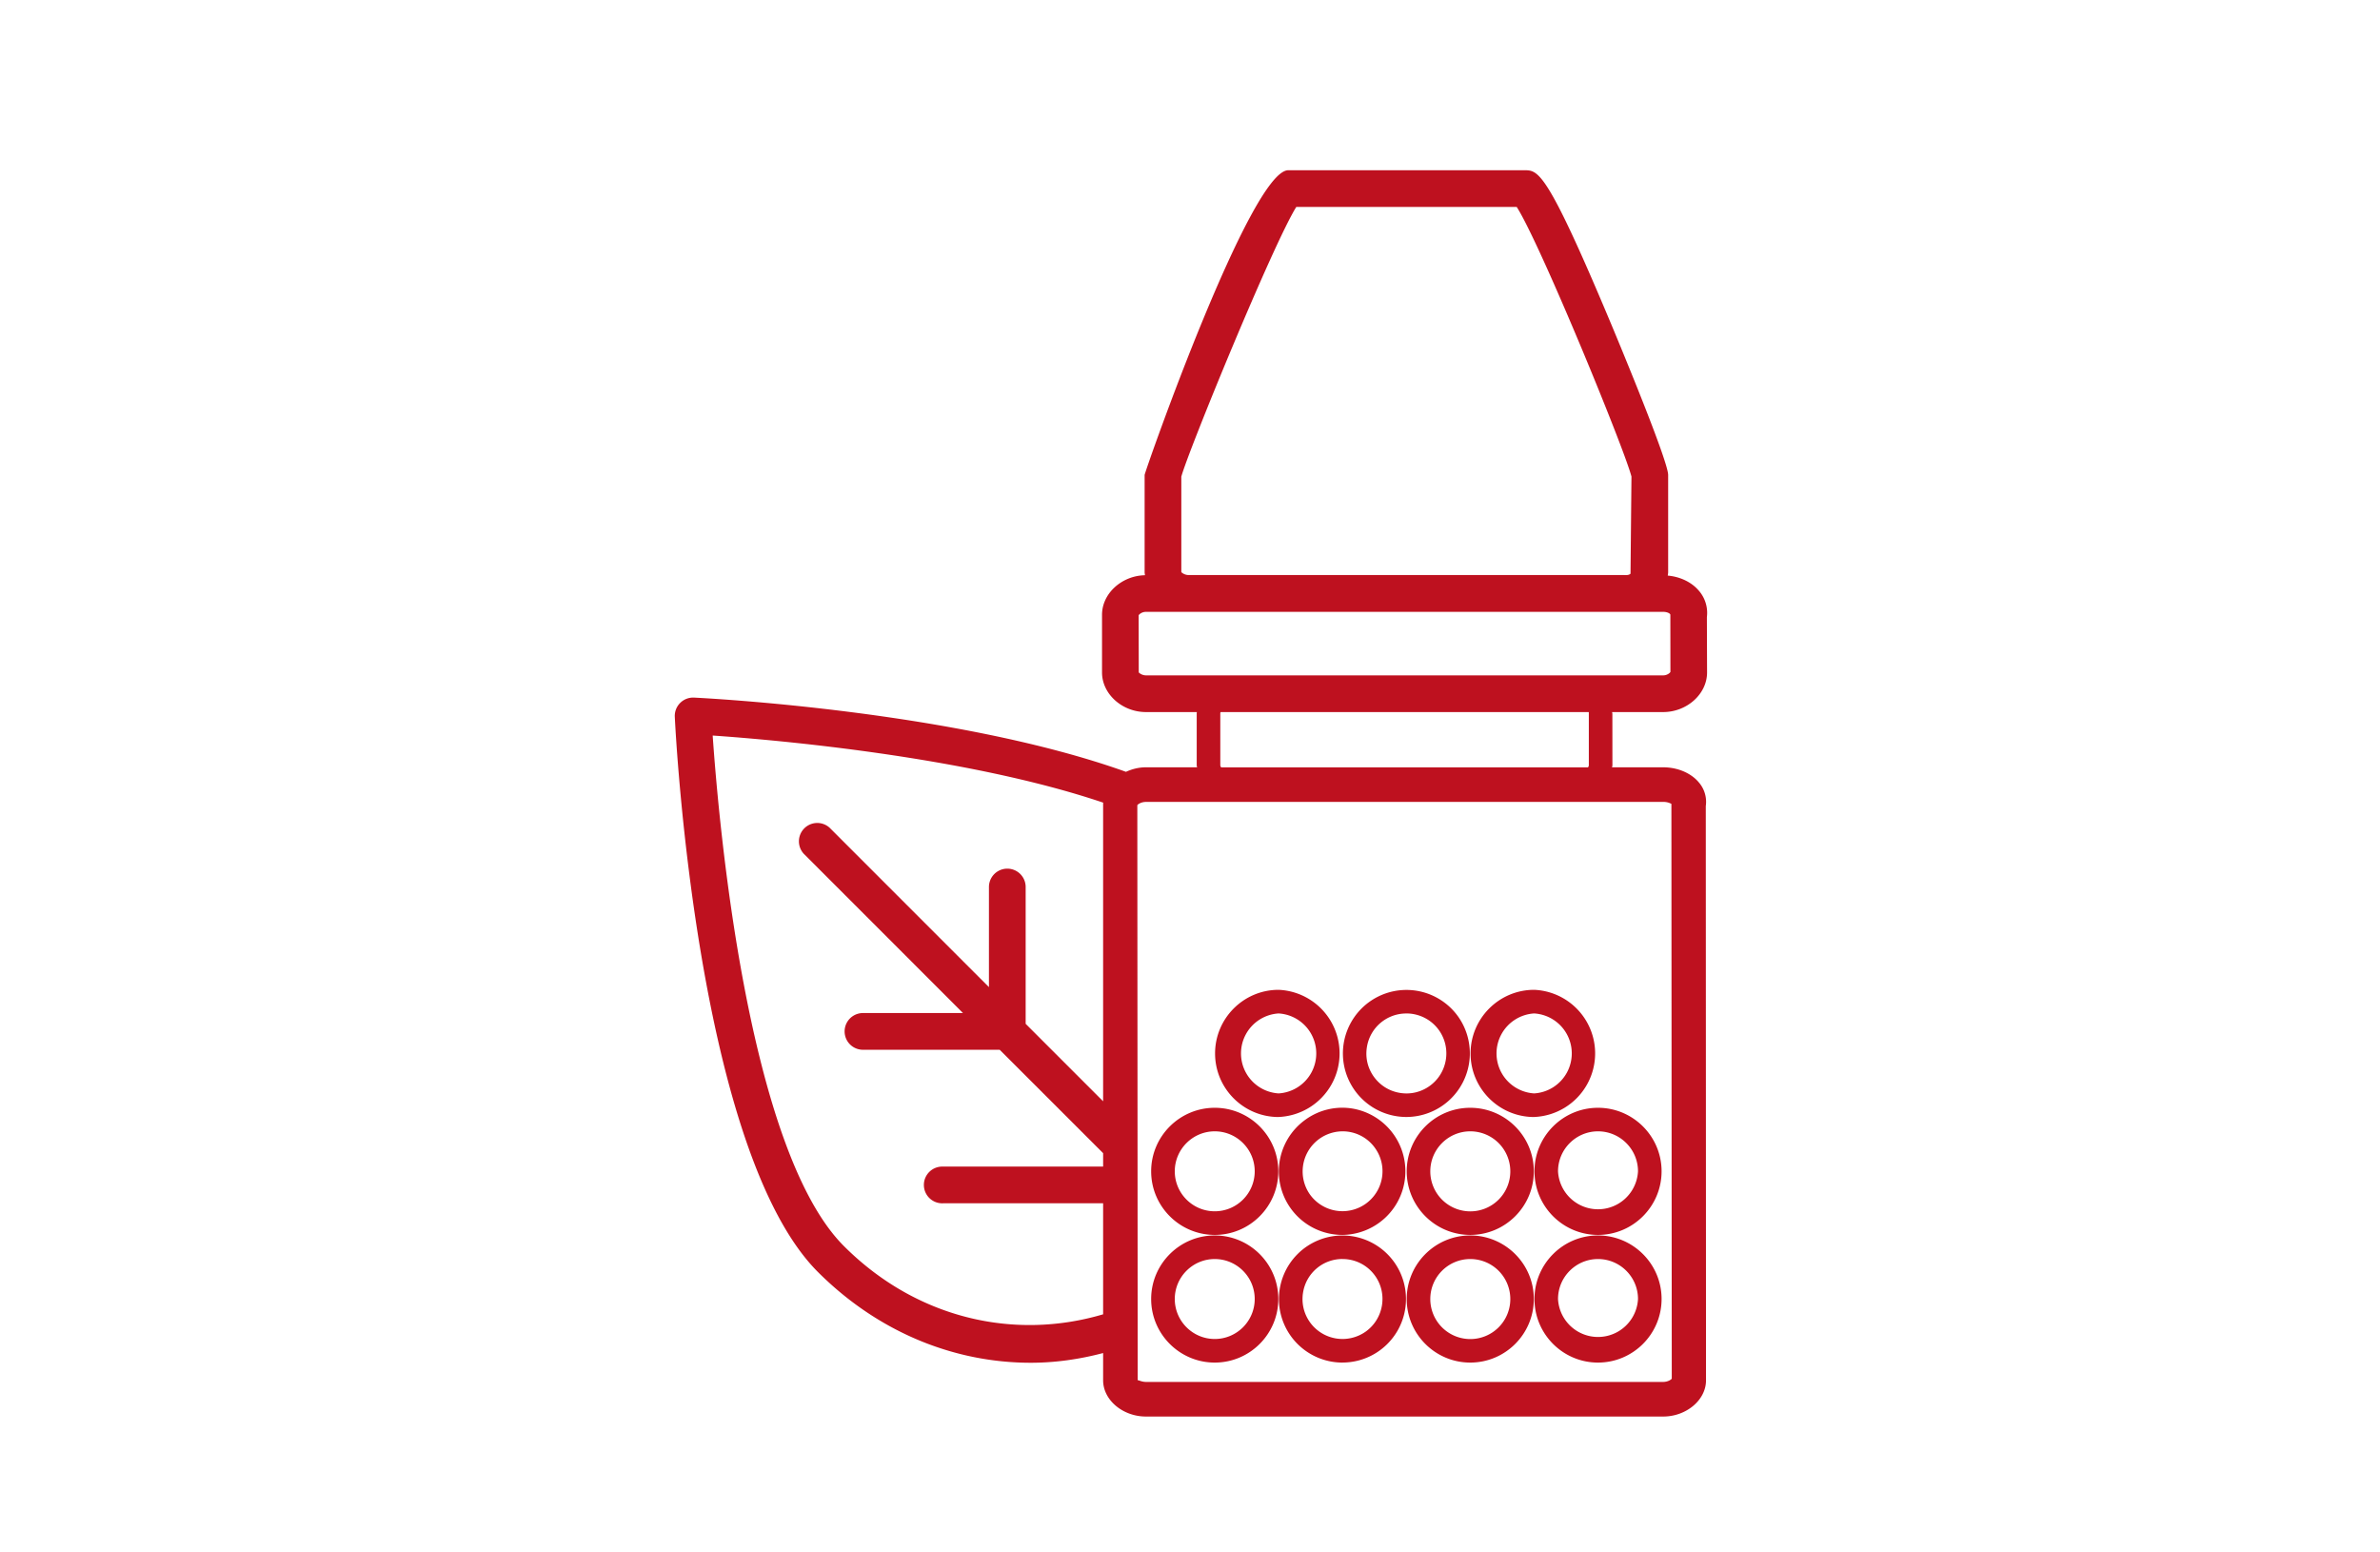 <svg version="1.1" id="Homöopathie" xmlns="http://www.w3.org/2000/svg" x="0" y="0" viewBox="0 0 65.2 42.5" xml:space="preserve"><style>.st0{fill:#be111f}</style><path class="st0" d="M46.531 21.42c-.217-.252-.58-.403-.969-.403h-1.4c.001-.018.01-.035.01-.054l-.001-1.401c.002-.02-.007-.038-.007-.058h1.398c.652 0 1.203-.496 1.203-1.084l-.005-1.515a.925.925 0 00-.232-.739c-.2-.229-.509-.37-.84-.4.004-.031.011-.063.011-.095V13.01c0-.412-1.537-4.077-1.603-4.233-1.728-4.114-1.957-4.114-2.336-4.114h-6.468c-1.035 0-3.935 8.263-3.935 8.347v2.661c0 .03.007.057.01.085-.64.013-1.177.503-1.177 1.082v1.582c0 .588.551 1.084 1.203 1.084h1.396c0 .01-.005.017-.005.025v1.434c0 .02.009.036.01.054h-1.4c-.198 0-.383.048-.548.124-4.643-1.663-11.463-2.015-11.834-2.033a.503.503 0 00-.526.526c.023.484.61 11.895 3.921 15.207 1.659 1.658 3.742 2.486 5.831 2.486.666 0 1.33-.094 1.982-.266v.748c0 .537.537.991 1.173.991h14.17c.635 0 1.173-.454 1.173-.99l-.006-15.731a.813.813 0 00-.199-.658zm-14.169-8.363c.185-.69 2.513-6.371 3.15-7.389h6.038c.628.973 2.941 6.6 3.144 7.386l-.026 2.66c-.031.029-.079.044-.172.037H32.56a.294.294 0 01-.198-.08v-2.614zm-1.166 5.363l-.003-1.565c.01-.027.089-.096.2-.096h14.17c.123 0 .197.052.196.08l.002 1.564c-.01.027-.087.096-.199.096H31.393a.294.294 0 01-.197-.08zm2.234 2.543V19.53c0-.009.008-.016.01-.025h10.084c0 .01.003.014.002.025v1.434c0 .02-.014.035-.02.054H33.45c-.005-.019-.02-.034-.02-.054zM23.118 34.13c-2.648-2.648-3.432-11.64-3.594-13.983 1.71.118 6.956.573 10.698 1.838l-.002.023v8.157l-2.122-2.122v-3.747a.503.503 0 10-1.006 0v2.742l-4.365-4.366a.503.503 0 00-.71.711l4.364 4.365h-2.74a.503.503 0 100 1.006h3.746l2.833 2.832v.368h-4.385a.503.503 0 100 1.005h4.385V36c-2.442.723-5.117.116-7.102-1.87zm22.444 3.722H31.393c-.11 0-.193-.047-.219-.047-.004 0-.006.002-.007.004l-.01-15.754c.016-.027.108-.09.236-.09h14.17a.44.44 0 01.225.054l.01 15.743c-.016.027-.108.09-.236.09z"/><path class="st0" d="M36.78 37.322a1.74 1.74 0 11-.006-3.481 1.74 1.74 0 01.006 3.48zm-.004-2.837a1.09 1.09 0 00-1.078.914c-.049.288.018.579.187.817a1.098 1.098 0 001.529.257c.49-.35.607-1.035.257-1.527a1.09 1.09 0 00-.895-.46z"/><path class="st0" d="M33.278 37.322c-.96 0-1.742-.78-1.742-1.741 0-.96.782-1.741 1.742-1.741s1.741.78 1.741 1.74c0 .961-.78 1.742-1.74 1.742zm0-2.836c-.604 0-1.095.491-1.095 1.095 0 .603.491 1.095 1.095 1.095s1.095-.492 1.095-1.095c0-.604-.491-1.095-1.095-1.095zM43.777 37.322c-.96 0-1.74-.78-1.74-1.741 0-.96.78-1.741 1.74-1.741s1.742.78 1.742 1.74c0 .961-.781 1.742-1.742 1.742zm0-2.836c-.603 0-1.095.491-1.095 1.095a1.097 1.097 0 002.191 0c0-.604-.491-1.095-1.096-1.095zM40.278 37.322c-.96 0-1.741-.78-1.741-1.741 0-.96.78-1.741 1.74-1.741s1.742.78 1.742 1.74c0 .961-.78 1.742-1.741 1.742zm0-2.836c-.604 0-1.095.491-1.095 1.095a1.096 1.096 0 101.095-1.095zM36.78 33.825a1.74 1.74 0 01-1.012-3.16 1.72 1.72 0 011.3-.298 1.743 1.743 0 01-.287 3.458zm-.004-2.837a1.098 1.098 0 00-.89 1.73 1.097 1.097 0 001.972-.452c.049-.29-.018-.58-.187-.818a1.087 1.087 0 00-.895-.46z"/><path class="st0" d="M33.278 33.825c-.96 0-1.742-.781-1.742-1.742 0-.96.782-1.74 1.742-1.74s1.741.78 1.741 1.74-.78 1.742-1.74 1.742zm0-2.837c-.604 0-1.095.492-1.095 1.095 0 .604.491 1.095 1.095 1.095s1.095-.49 1.095-1.095c0-.603-.491-1.095-1.095-1.095zM43.777 33.825c-.96 0-1.74-.781-1.74-1.742 0-.96.78-1.74 1.74-1.74s1.742.78 1.742 1.74-.781 1.742-1.742 1.742zm0-2.837c-.603 0-1.095.492-1.095 1.095a1.097 1.097 0 002.191 0c0-.603-.491-1.095-1.096-1.095zM40.278 33.825c-.96 0-1.741-.781-1.741-1.742 0-.96.78-1.74 1.74-1.74s1.742.78 1.742 1.74-.78 1.742-1.741 1.742zm0-2.837c-.604 0-1.095.492-1.095 1.095a1.096 1.096 0 101.095-1.095zM38.53 30.595a1.74 1.74 0 111.416-2.75 1.743 1.743 0 01-1.416 2.75zm-.004-2.835a1.09 1.09 0 00-1.078.912c-.05.29.017.58.187.818.17.238.422.396.71.444.291.05.58-.018.818-.187.492-.35.607-1.036.258-1.528-.214-.3-.552-.46-.895-.46z"/><path class="st0" d="M35.028 30.596c-.96 0-1.741-.781-1.741-1.741 0-.96.78-1.743 1.74-1.743a1.743 1.743 0 010 3.483zm0-2.837a1.097 1.097 0 000 2.19 1.097 1.097 0 000-2.19zM42.028 30.596c-.96 0-1.742-.781-1.742-1.741 0-.96.781-1.743 1.742-1.743a1.743 1.743 0 010 3.483zm0-2.837a1.097 1.097 0 000 2.19 1.097 1.097 0 000-2.19z"/></svg>